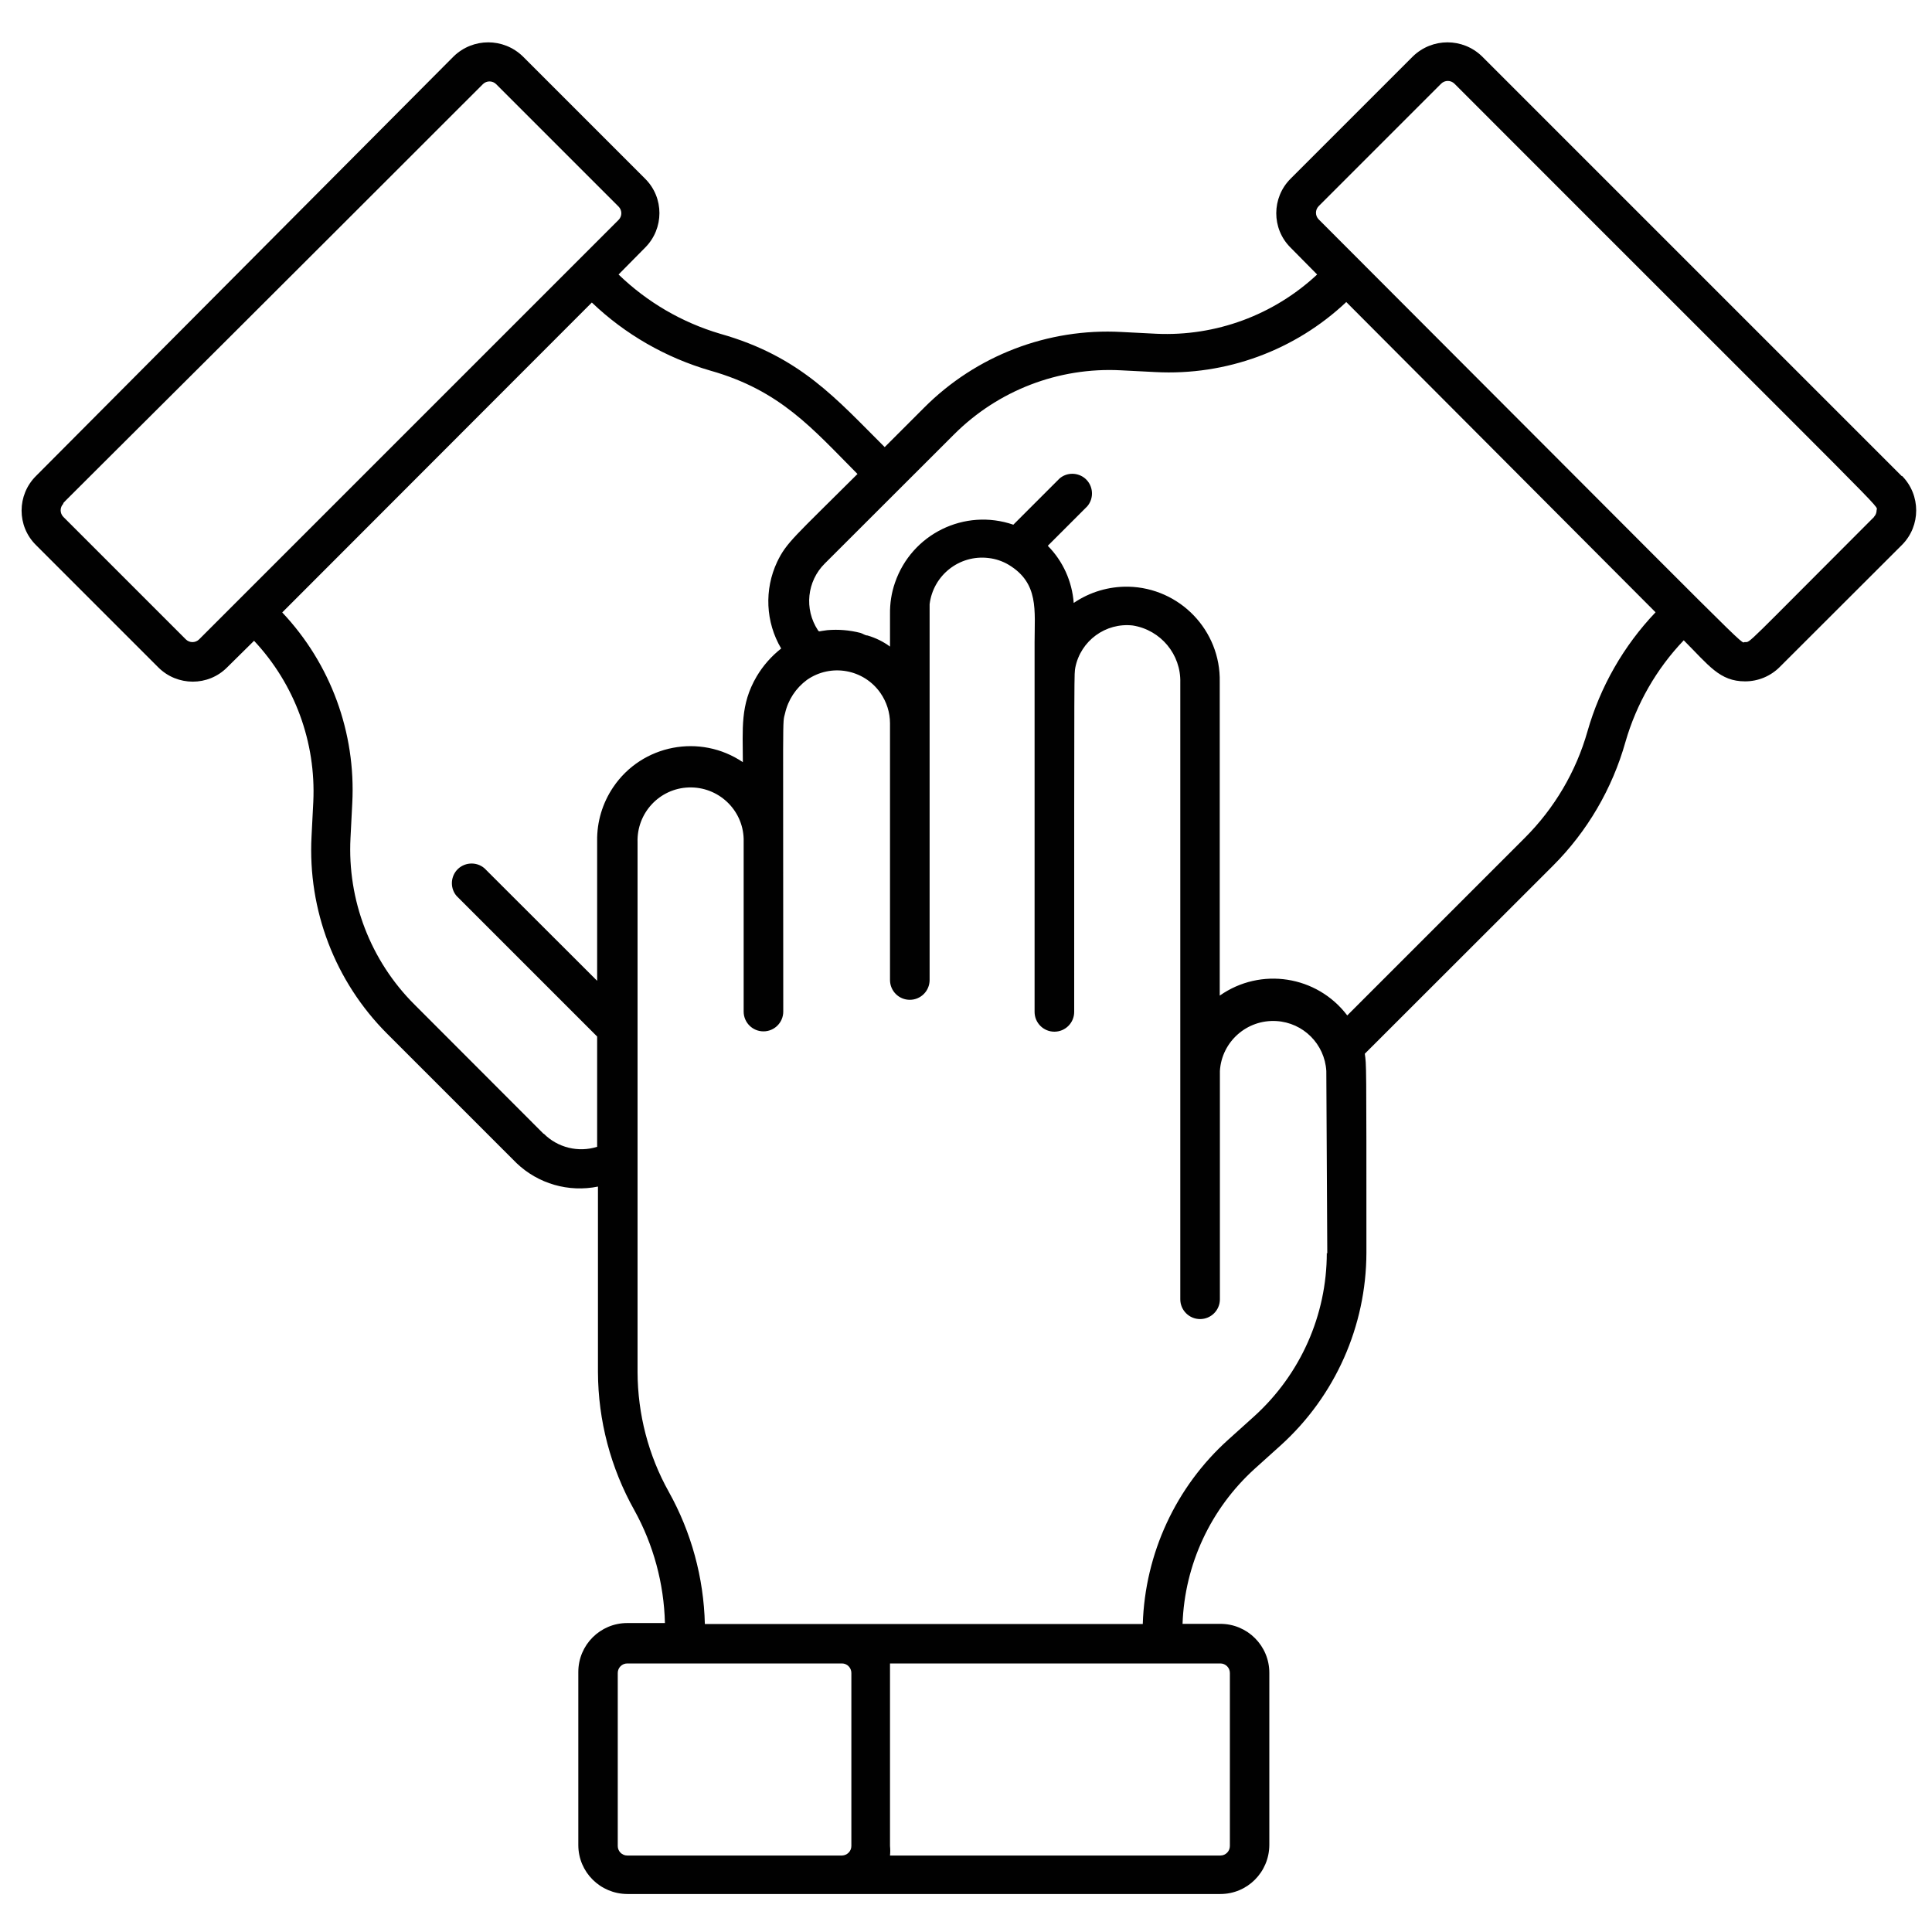 <?xml version="1.0" encoding="UTF-8"?><svg id="Livello_1" xmlns="http://www.w3.org/2000/svg" viewBox="0 0 120 120"><defs><style>.cls-1{fill:#010101;stroke-width:0px;}</style></defs><g id="Teamwork"><path class="cls-1" d="m118.12,29.57L92.05,3.5c-1.2-1.16-3.09-1.16-4.29,0l-7.6,7.6c-1.18,1.18-1.19,3.1,0,4.28,0,0,0,0,0,0l1.65,1.67c-2.7,2.52-6.3,3.85-9.99,3.68l-2.16-.11c-4.57-.25-9.03,1.46-12.26,4.7l-2.45,2.45c-2.97-2.95-5.22-5.63-10.22-7.04-2.37-.7-4.53-1.96-6.31-3.68l1.65-1.67c1.18-1.18,1.19-3.1,0-4.28,0,0,0,0,0,0l-7.6-7.6c-1.2-1.16-3.09-1.16-4.29,0L2.23,29.57c-1.18,1.18-1.19,3.1,0,4.28,0,0,0,0,0,0l7.6,7.6c1.18,1.18,3.1,1.19,4.28,0,0,0,0,0,0,0l1.67-1.65c2.53,2.7,3.85,6.3,3.68,9.99l-.11,2.16c-.24,4.57,1.46,9.02,4.7,12.26l8.03,8.03c1.35,1.29,3.24,1.83,5.06,1.46v11.52c.01,3.01.79,5.96,2.26,8.58,1.19,2.15,1.84,4.56,1.9,7.01h-2.34c-1.68,0-3.04,1.36-3.04,3.04h0v10.75c0,1.68,1.36,3.03,3.04,3.04h36.84c1.68,0,3.03-1.36,3.04-3.04v-10.7c0-1.68-1.36-3.04-3.04-3.04h-2.35c.13-3.69,1.75-7.16,4.49-9.64l1.61-1.45c3.38-3.06,5.31-7.4,5.32-11.96,0-12.18,0-11.62-.1-12.36l11.69-11.68c2.13-2.13,3.68-4.78,4.5-7.69.68-2.36,1.92-4.53,3.62-6.31,1.56,1.56,2.23,2.55,3.81,2.55.81,0,1.58-.32,2.15-.89l7.6-7.59c1.17-1.18,1.17-3.09,0-4.28ZM12.37,39.71c-.23.23-.6.23-.83,0,0,0,0,0,0,0l-7.6-7.6c-.23-.23-.23-.6,0-.83,0,0,0,0,0,0,0-.12-1.67,1.67,26.05-26.05.23-.23.6-.23.83,0,0,0,0,0,0,0l7.6,7.6c.23.23.23.6,0,.83,0,0,0,0,0,0l-26.05,26.05Zm21.4,30.72l-8.02-8.03c-2.74-2.73-4.18-6.49-3.98-10.35l.11-2.16c.23-4.38-1.34-8.66-4.35-11.85l19.23-19.25c2.07,1.98,4.6,3.43,7.36,4.23,4.35,1.23,6.34,3.6,9.14,6.42-3.91,3.9-4.41,4.25-4.99,5.46-.81,1.72-.72,3.74.25,5.38-.61.48-1.12,1.06-1.52,1.73-1.04,1.77-.86,3.26-.86,5.33-2.65-1.79-6.26-1.1-8.05,1.55-.67.99-1.02,2.16-1,3.35v8.68l-7-6.99c-.51-.44-1.29-.38-1.73.13-.39.46-.39,1.14,0,1.59l8.73,8.73v6.85c-1.17.37-2.46.05-3.32-.82Zm5.19,44.82c-.32,0-.59-.26-.59-.59h0v-10.75c0-.32.26-.59.59-.59h13.34c.32,0,.58.27.58.59v10.75c0,.32-.26.58-.58.59h-13.34Zm37.43-11.34v10.75c0,.32-.26.59-.59.59h-20.52c.02-.2.02-.39,0-.59,0-11.73,0-10.91,0-11.34h20.52c.32,0,.59.26.59.59Zm6.02-26.09c0,3.87-1.64,7.55-4.51,10.15l-1.61,1.45c-3.26,2.93-5.17,7.07-5.31,11.45h-27.2c-.07-2.88-.84-5.7-2.24-8.21-1.27-2.27-1.93-4.83-1.94-7.43v-32.91c-.06-1.82,1.36-3.35,3.18-3.41s3.35,1.36,3.41,3.18v10.74c0,.68.55,1.23,1.23,1.23s1.23-.55,1.23-1.23c0-19.33-.06-17.8.11-18.52.19-.84.67-1.57,1.36-2.08,1.49-1.04,3.54-.67,4.57.82.38.55.59,1.2.59,1.88v15.94c0,.68.55,1.23,1.23,1.23s1.23-.55,1.23-1.23c0-25.14,0-22.92,0-23.34.22-1.8,1.85-3.09,3.66-2.87.44.05.86.19,1.25.42,1.89,1.14,1.61,2.82,1.61,4.82v22.95c0,.68.55,1.23,1.23,1.23s1.23-.55,1.23-1.23c0-22.56,0-20.84.07-21.39.33-1.66,1.88-2.8,3.57-2.61,1.74.28,3,1.8,2.95,3.55v38.3c0,.68.55,1.23,1.23,1.23s1.23-.55,1.23-1.23v-14.18c.11-1.82,1.68-3.21,3.51-3.1,1.67.1,3,1.43,3.1,3.1l.06,11.34Zm16.19-32.39c-.71,2.5-2.05,4.77-3.89,6.61l-11.03,11.03c-1.88-2.48-5.38-3.02-7.92-1.23v-19.48c.07-3.2-2.48-5.85-5.68-5.92-1.21-.02-2.39.33-3.39,1.01-.1-1.34-.67-2.6-1.61-3.55l2.45-2.45c.44-.51.38-1.29-.13-1.73-.46-.39-1.14-.39-1.59,0l-2.87,2.87c-3.02-1.04-6.31.57-7.35,3.6-.22.63-.32,1.29-.31,1.96v2.01h0c-.42-.31-.89-.54-1.4-.69-.15,0-.29-.12-.44-.16-.67-.17-1.36-.23-2.05-.17-.55.06-.5.13-.59,0-.86-1.31-.68-3.04.43-4.14l8.03-8.02c2.73-2.73,6.49-4.18,10.35-3.98l2.16.11c4.38.23,8.66-1.34,11.85-4.35l19.21,19.27c-1.99,2.09-3.44,4.63-4.23,7.4Zm17.8-13.32c-8.15,8.15-7.66,7.77-8.02,7.77s1.54,1.79-26.47-26.25c-.23-.23-.23-.6,0-.83,0,0,0,0,0,0l7.6-7.6c.23-.23.6-.23.83,0,0,0,0,0,0,0,27.83,27.86,26.22,26.11,26.22,26.49,0,.16-.06.31-.17.42Z"/></g></svg>